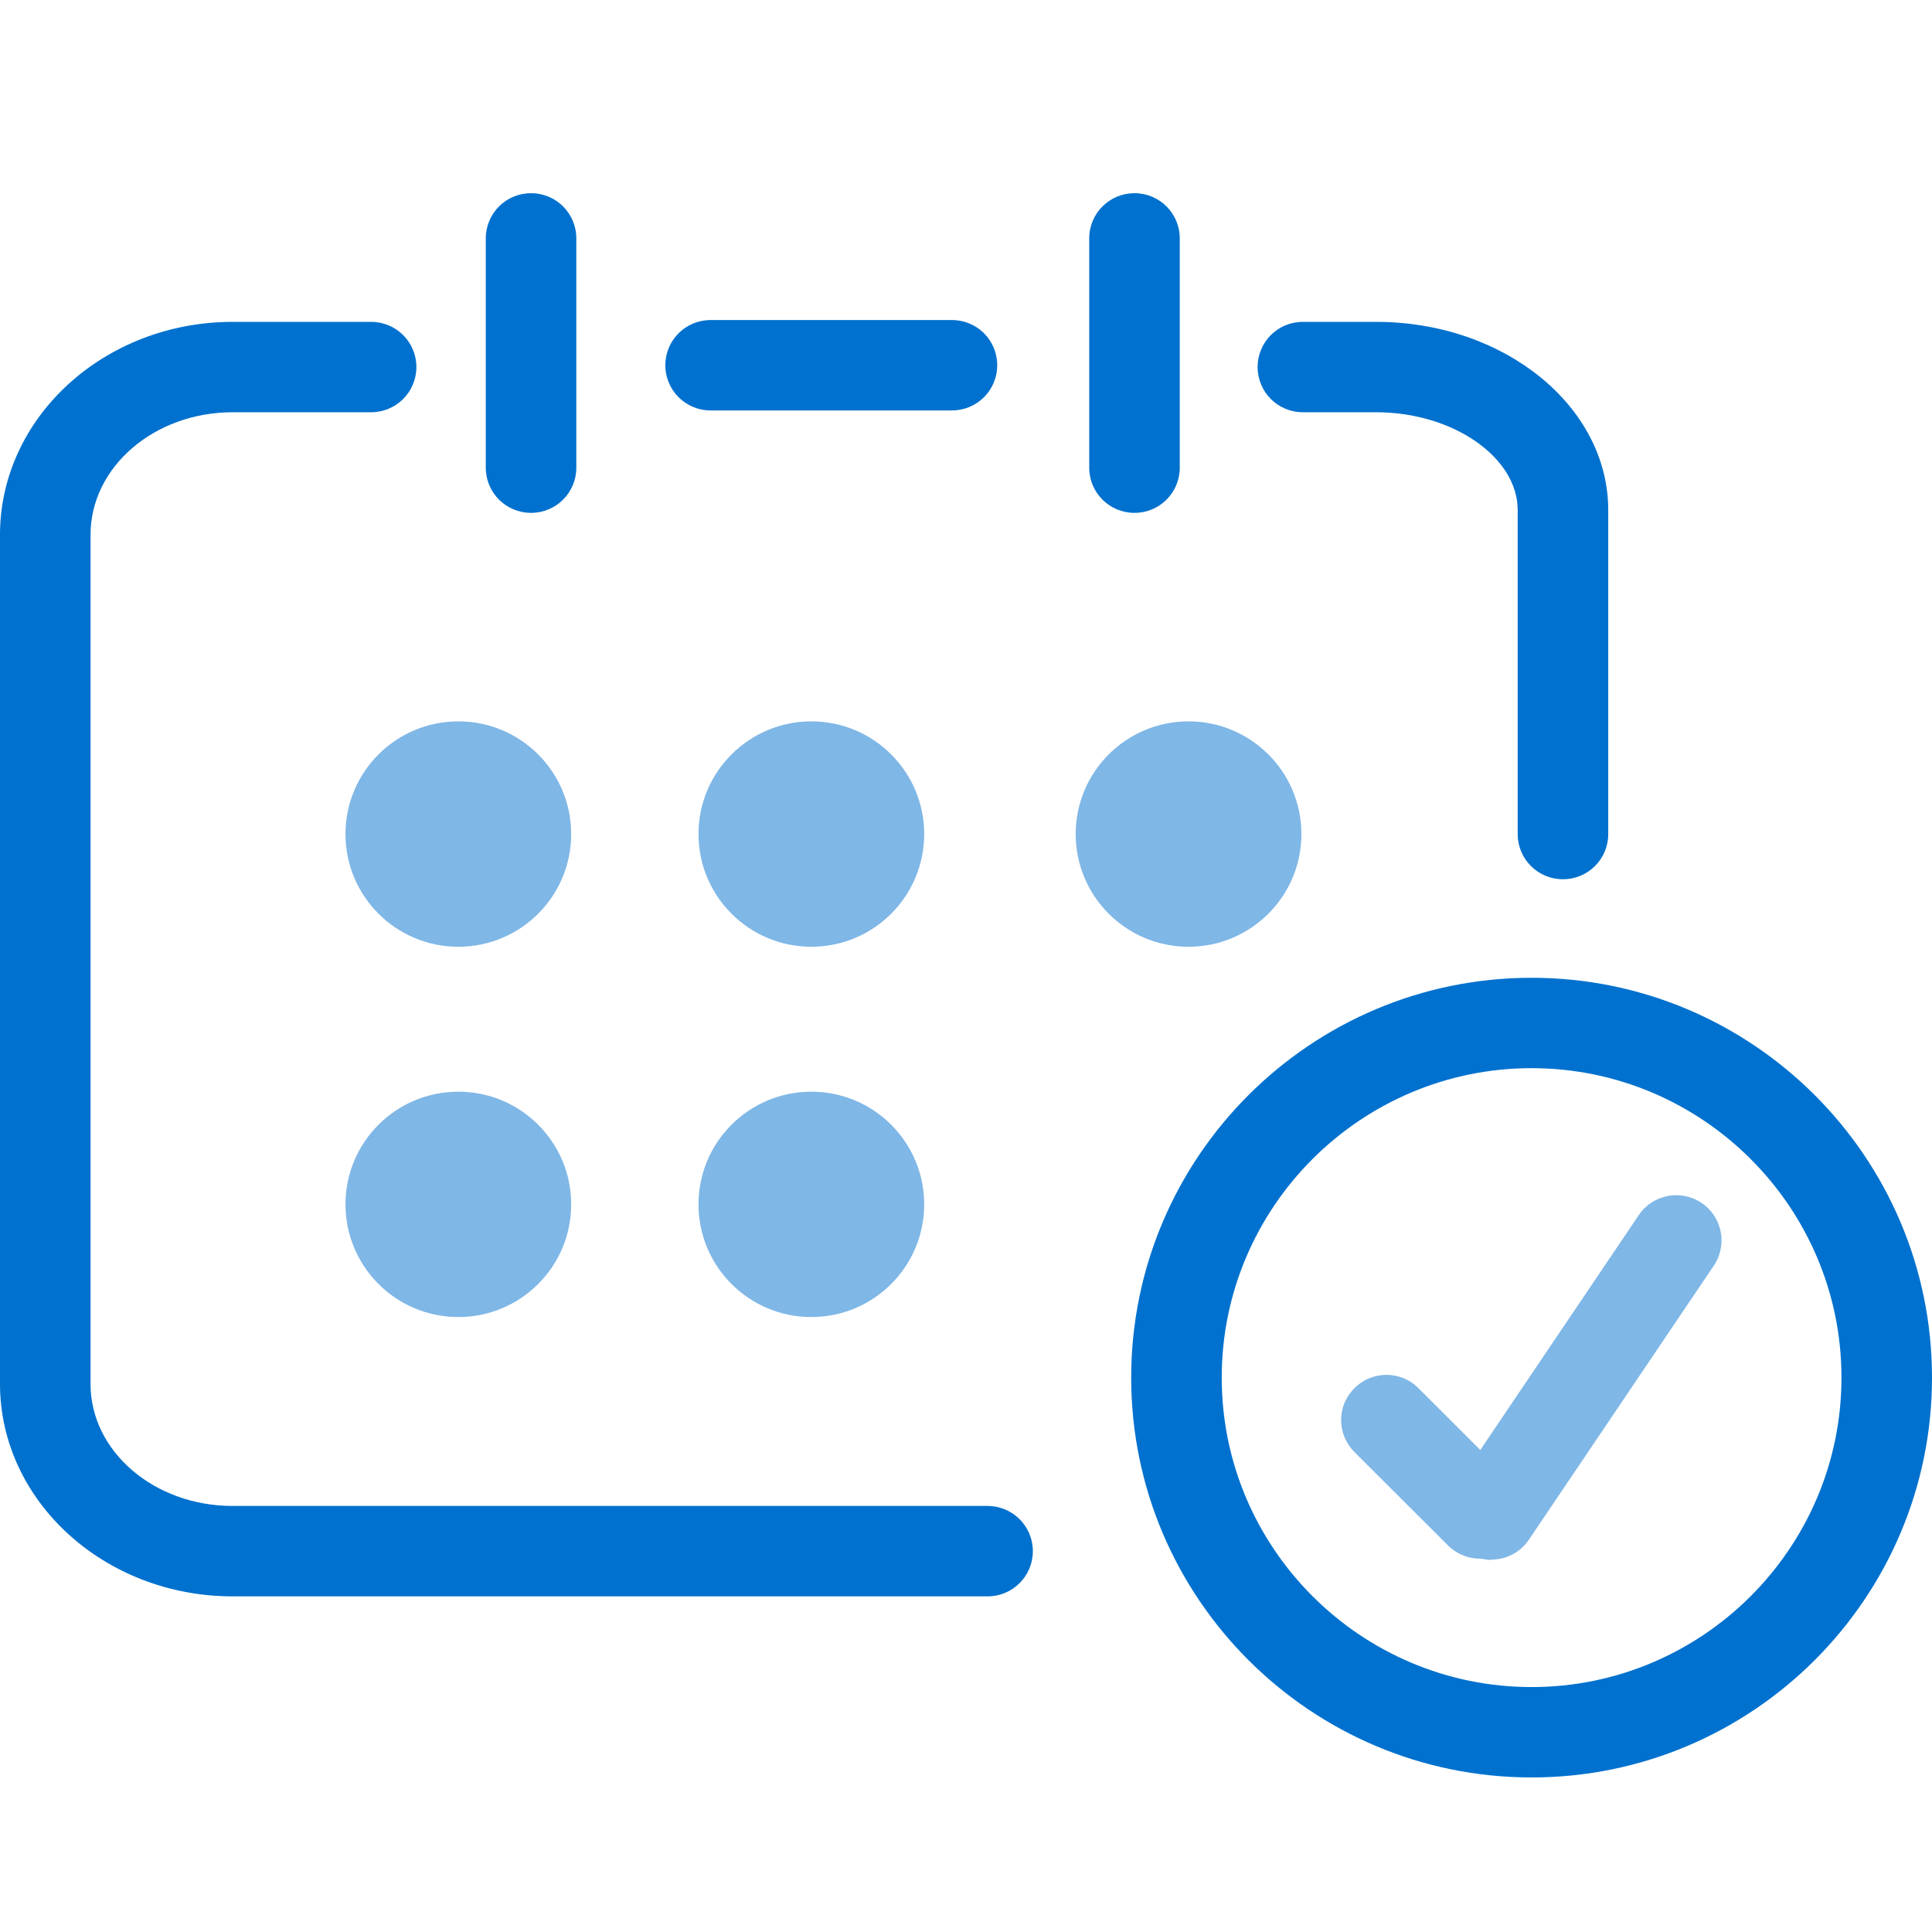 <svg width="50" height="50" viewBox="0 0 50 50" fill="none" xmlns="http://www.w3.org/2000/svg">
<g clip-path="url(#clip0_6204_6112)">
<path d="M25.558 41.314H6.021C2.702 41.314 0 38.842 0 35.816V13.842C0 10.801 2.702 8.33 6.021 8.33H9.605C10.253 8.33 10.776 8.852 10.776 9.499C10.776 10.146 10.253 10.669 9.605 10.669H6.021C3.99 10.669 2.343 12.088 2.343 13.842V35.816C2.343 37.563 3.99 38.974 6.021 38.974H25.558C26.206 38.974 26.73 39.497 26.73 40.144C26.73 40.791 26.206 41.314 25.558 41.314Z" fill="#0071CE"/>
<path d="M40.449 22.755C39.801 22.755 39.278 22.233 39.278 21.586V13.203C39.278 11.831 37.599 10.669 35.616 10.669H33.718C33.07 10.669 32.547 10.146 32.547 9.499C32.547 8.852 33.07 8.33 33.718 8.33H35.616C38.927 8.33 41.621 10.513 41.621 13.203V21.586C41.621 22.233 41.098 22.755 40.449 22.755Z" fill="#0071CE"/>
<path d="M39.638 46C33.922 46 29.275 41.36 29.275 35.653C29.275 29.945 33.922 25.305 39.638 25.305C45.354 25.305 50 29.945 50 35.653C50 41.36 45.354 46 39.638 46ZM39.638 27.644C35.218 27.644 31.618 31.239 31.618 35.653C31.618 40.066 35.218 43.661 39.638 43.661C44.057 43.661 47.657 40.066 47.657 35.653C47.657 31.239 44.057 27.644 39.638 27.644Z" fill="#0071CE"/>
<path d="M13.744 13.273C13.095 13.273 12.572 12.751 12.572 12.104V6.17C12.572 5.522 13.095 5 13.744 5C14.392 5 14.915 5.522 14.915 6.17V12.104C14.915 12.751 14.392 13.273 13.744 13.273Z" fill="#0071CE"/>
<path d="M24.637 10.622H18.39C17.742 10.622 17.219 10.1 17.219 9.452C17.219 8.805 17.742 8.283 18.39 8.283H24.637C25.285 8.283 25.808 8.805 25.808 9.452C25.808 10.1 25.285 10.622 24.637 10.622Z" fill="#0071CE"/>
<path d="M29.361 13.273C28.713 13.273 28.189 12.751 28.189 12.104V6.17C28.189 5.522 28.713 5 29.361 5C30.009 5 30.532 5.522 30.532 6.17V12.104C30.532 12.751 30.009 13.273 29.361 13.273Z" fill="#0071CE"/>
<path opacity="0.5" d="M11.862 24.502C13.475 24.502 14.782 23.196 14.782 21.586C14.782 19.975 13.475 18.669 11.862 18.669C10.249 18.669 8.941 19.975 8.941 21.586C8.941 23.196 10.249 24.502 11.862 24.502Z" fill="#0071CE"/>
<path opacity="0.5" d="M20.998 24.502C22.611 24.502 23.918 23.196 23.918 21.586C23.918 19.975 22.611 18.669 20.998 18.669C19.385 18.669 18.077 19.975 18.077 21.586C18.077 23.196 19.385 24.502 20.998 24.502Z" fill="#0071CE"/>
<path opacity="0.5" d="M30.759 24.502C32.372 24.502 33.68 23.196 33.68 21.586C33.68 19.975 32.372 18.669 30.759 18.669C29.146 18.669 27.839 19.975 27.839 21.586C27.839 23.196 29.146 24.502 30.759 24.502Z" fill="#0071CE"/>
<path opacity="0.5" d="M11.862 34.085C13.475 34.085 14.782 32.779 14.782 31.169C14.782 29.558 13.475 28.253 11.862 28.253C10.249 28.253 8.941 29.558 8.941 31.169C8.941 32.779 10.249 34.085 11.862 34.085Z" fill="#0071CE"/>
<path opacity="0.5" d="M20.998 34.085C22.611 34.085 23.918 32.779 23.918 31.169C23.918 29.558 22.611 28.253 20.998 28.253C19.385 28.253 18.077 29.558 18.077 31.169C18.077 32.779 19.385 34.085 20.998 34.085Z" fill="#0071CE"/>
<path opacity="0.5" d="M42.41 31.449C42.769 30.912 43.503 30.771 44.034 31.13C44.573 31.489 44.714 32.222 44.355 32.752L39.567 39.848C39.341 40.183 38.974 40.362 38.592 40.362L38.6 40.37C38.511 40.37 38.422 40.357 38.335 40.337C38.324 40.337 38.313 40.339 38.302 40.339C38.005 40.339 37.7 40.222 37.474 39.996L35.054 37.579C34.593 37.119 34.593 36.378 35.054 35.926C35.507 35.466 36.256 35.466 36.709 35.926L38.31 37.525L42.41 31.449Z" fill="#0071CE"/>
</g>
<defs>
<clipPath id="clip0_6204_6112">
<rect width="50" height="41" fill="white" transform="translate(0 5)"/>
</clipPath>
</defs>
</svg>
